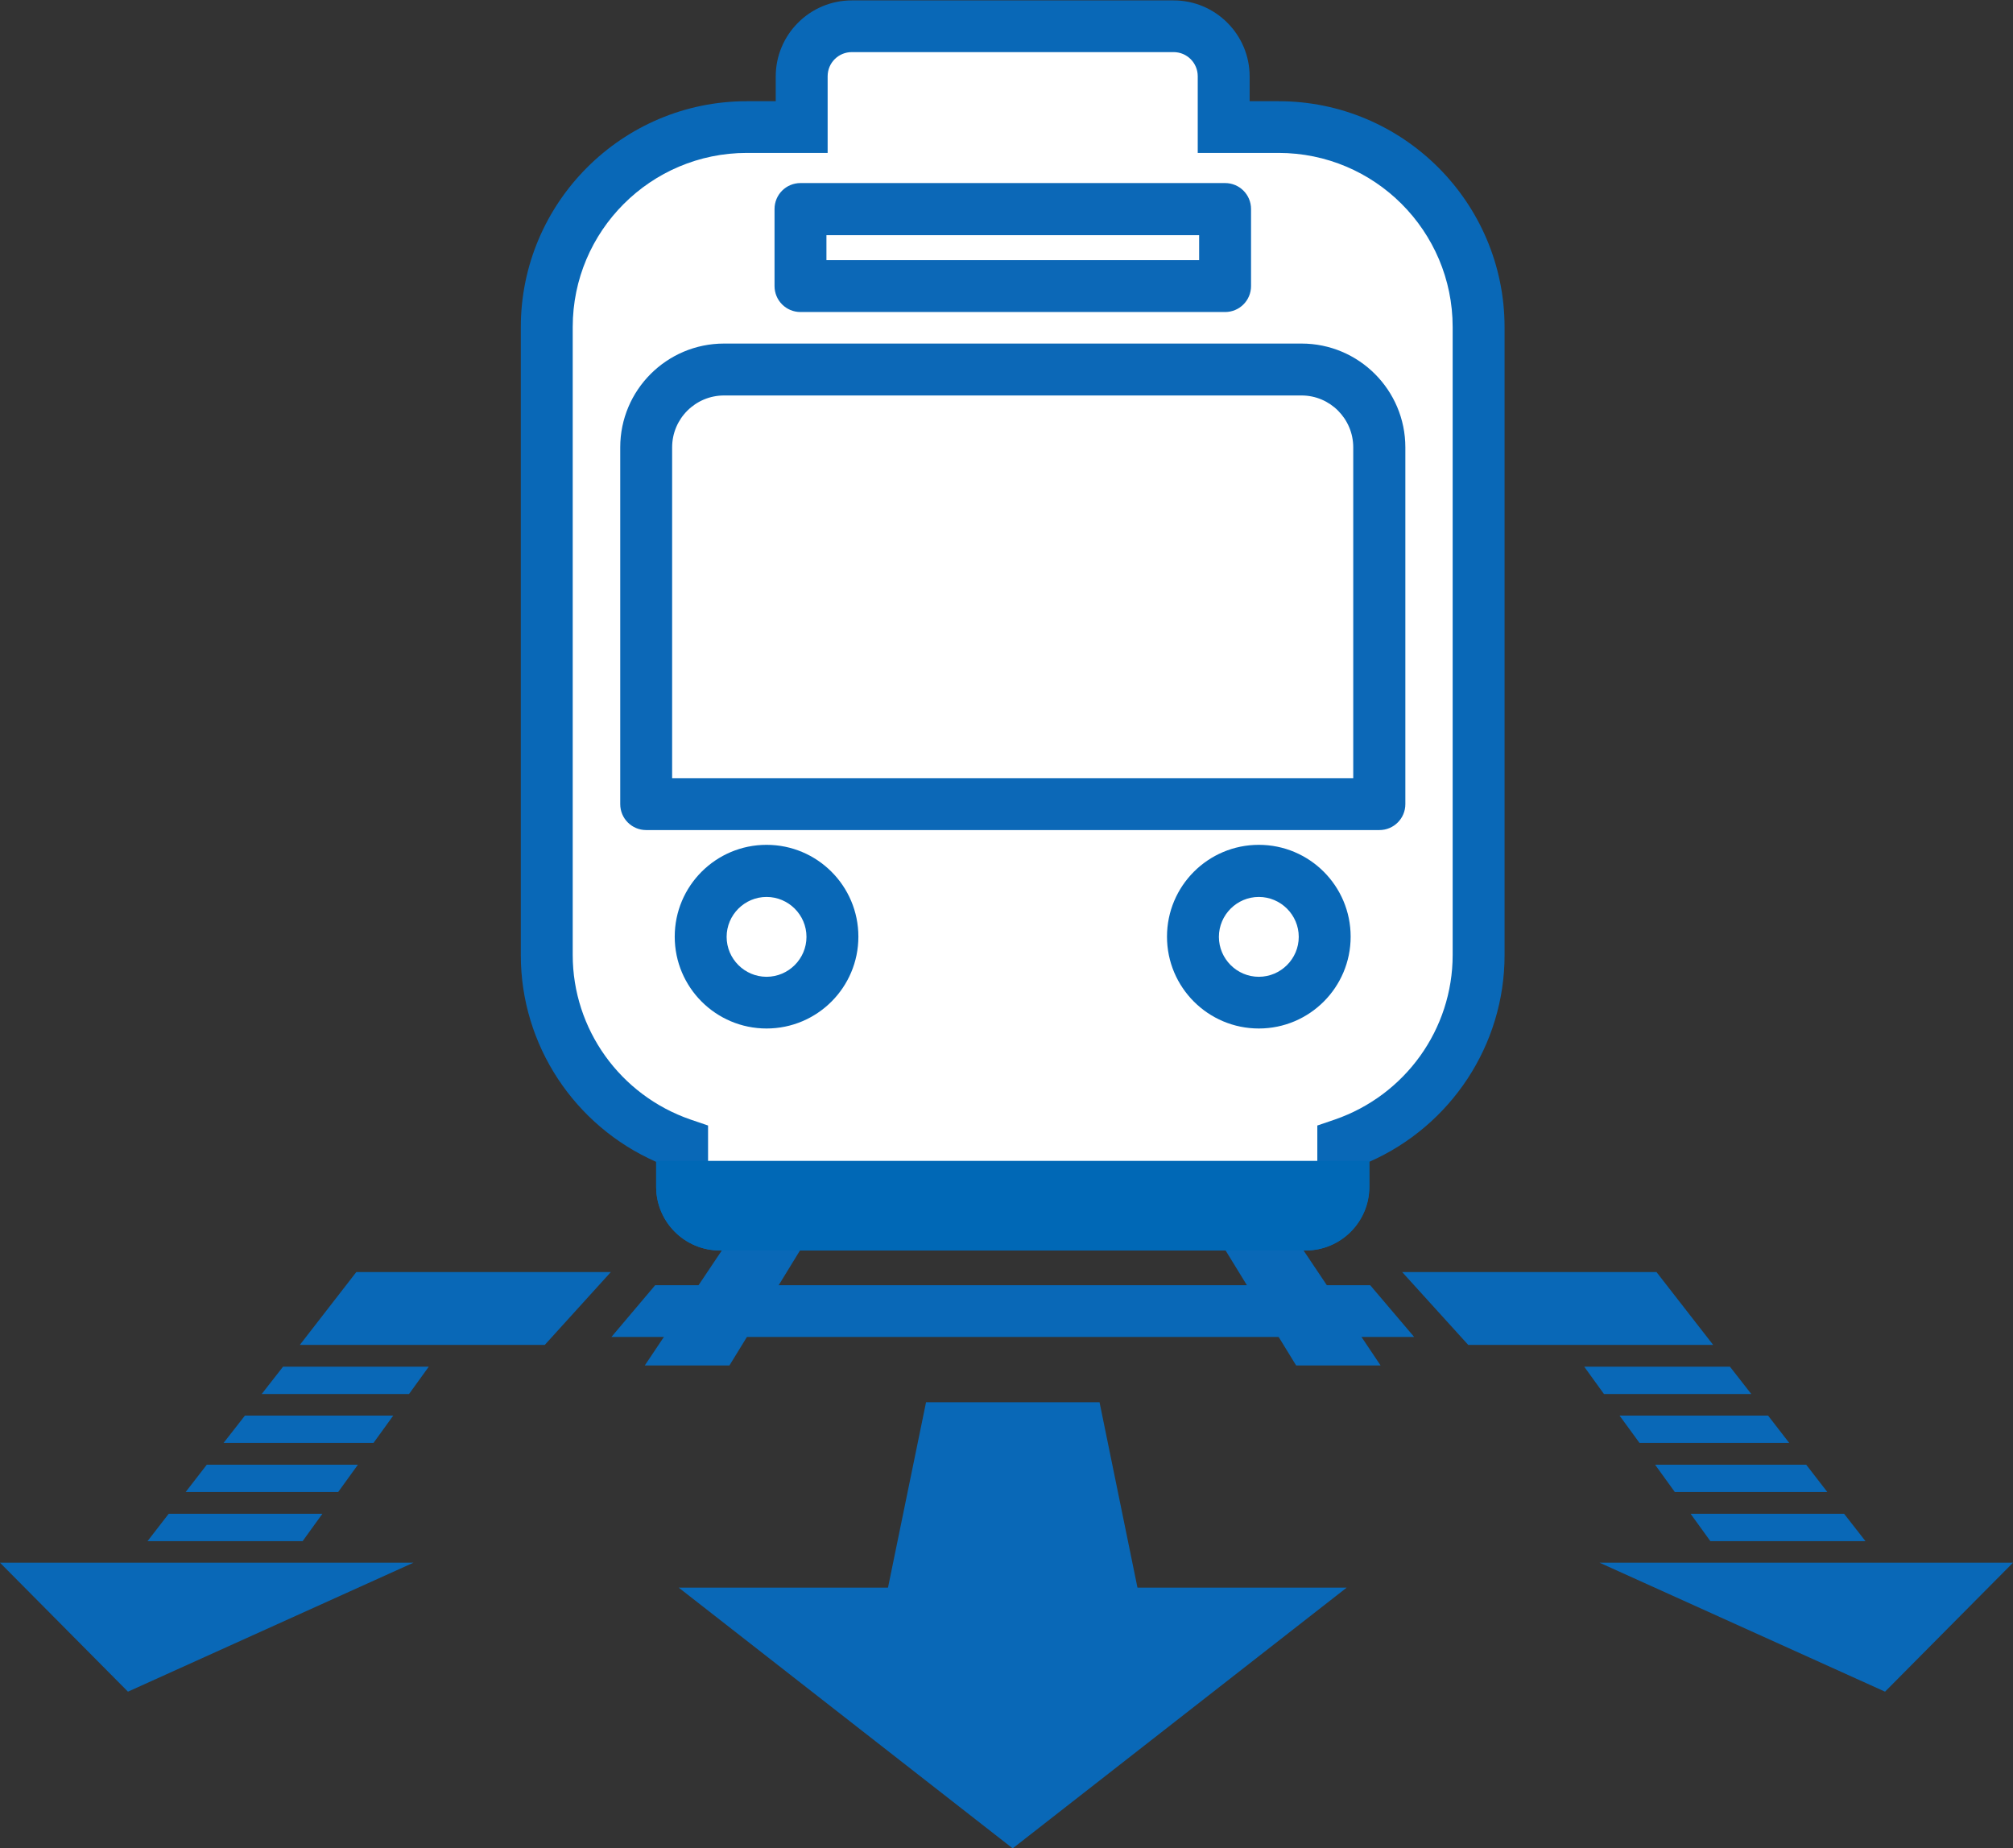 <?xml version="1.0" encoding="UTF-8"?>
<svg id="_レイヤー_2" data-name="レイヤー 2" xmlns="http://www.w3.org/2000/svg" width="100.84" height="92.59" viewBox="0 0 100.84 92.59">
  <rect x="0" y="0" width="100.84" height="92.59" fill="#333333" stroke="none"/>
  <defs>
    <style>
      .cls-1 {
        fill: #0068b6;
      }

      .cls-2 {
        fill: #0968b7;
      }

      .cls-3 {
        fill: #fff;
      }

      .cls-4 {
        fill: #0c68b7;
      }
    </style>
  </defs>
  <g id="_編集モード" data-name="編集モード">
    <g>
      <g>
        <g>
          <g>
            <polygon class="cls-2" points="32.3 68.4 36.54 68.4 41.94 59.6 39.95 56.98 32.3 68.4"/>
            <polygon class="cls-2" points="69.16 68.4 64.93 68.4 59.53 59.6 61.51 56.98 69.16 68.4"/>
          </g>
          <polygon class="cls-2" points="68.64 64.38 32.82 64.38 30.63 66.97 70.84 66.97 68.64 64.38"/>
        </g>
        <g>
          <g>
            <path class="cls-3" d="M64.05,6.36h-2.75v-2.54c0-1.38-1.13-2.51-2.51-2.51h-16.12c-1.38,0-2.51,1.13-2.51,2.51v2.54h-2.75c-5.51,0-10.02,4.51-10.02,10.02v31.46c0,4.38,2.85,8.11,6.78,9.47v2.14c0,1.04.85,1.89,1.89,1.89h29.34c1.04,0,1.89-.85,1.89-1.89v-2.14c3.93-1.36,6.78-5.09,6.78-9.47v-31.46c0-5.51-4.51-10.02-10.02-10.02Z"/>
            <path class="cls-2" d="M65.4,62.64h-29.34c-1.76,0-3.19-1.43-3.19-3.19v-1.25c-4.09-1.8-6.78-5.85-6.78-10.35v-31.46c0-6.24,5.08-11.32,11.32-11.32h1.45v-1.24c0-2.1,1.71-3.81,3.81-3.81h16.12c2.1,0,3.81,1.71,3.81,3.81v1.24h1.45c6.24,0,11.32,5.08,11.32,11.32v31.46c0,4.5-2.69,8.55-6.78,10.35v1.25c0,1.76-1.43,3.19-3.19,3.19ZM37.41,7.66c-4.81,0-8.72,3.91-8.72,8.72v31.46c0,3.71,2.37,7.02,5.9,8.24l.88.3v3.07c0,.32.27.59.59.59h29.34c.32,0,.59-.27.59-.59v-3.07l.88-.3c3.53-1.22,5.9-4.53,5.9-8.24v-31.46c0-4.81-3.91-8.72-8.72-8.72h-4.05v-3.84c0-.67-.54-1.21-1.21-1.21h-16.12c-.67,0-1.21.54-1.21,1.21v3.84h-4.05Z"/>
          </g>
          <g>
            <path class="cls-3" d="M32.37,40.28v-17.87c0-2.14,1.75-3.9,3.9-3.9h28.93c2.14,0,3.9,1.75,3.9,3.9v17.87h-36.72Z"/>
            <path class="cls-4" d="M69.09,41.58h-36.72c-.72,0-1.3-.58-1.3-1.3v-17.87c0-2.87,2.33-5.2,5.2-5.2h28.93c2.87,0,5.2,2.33,5.2,5.2v17.87c0,.72-.58,1.3-1.3,1.3ZM33.67,38.98h34.12v-16.57c0-1.43-1.16-2.6-2.59-2.6h-28.93c-1.43,0-2.6,1.16-2.6,2.6v16.57Z"/>
          </g>
          <g>
            <rect class="cls-3" x="40.1" y="10.48" width="21.27" height="3.85"/>
            <path class="cls-4" d="M61.37,15.63h-21.27c-.72,0-1.3-.58-1.3-1.3v-3.86c0-.72.58-1.3,1.3-1.3h21.27c.72,0,1.3.58,1.3,1.3v3.86c0,.72-.58,1.3-1.3,1.3ZM41.4,13.03h18.67v-1.25h-18.67v1.25Z"/>
          </g>
        </g>
        <g>
          <g>
            <circle class="cls-3" cx="38.4" cy="46.92" r="3.3"/>
            <path class="cls-2" d="M38.4,51.52c-2.54,0-4.6-2.06-4.6-4.6s2.06-4.6,4.6-4.6,4.6,2.06,4.6,4.6-2.06,4.6-4.6,4.6ZM38.4,44.93c-1.1,0-2,.9-2,2s.9,2,2,2,2-.9,2-2-.9-2-2-2Z"/>
          </g>
          <g>
            <circle class="cls-3" cx="63.06" cy="46.92" r="3.3"/>
            <path class="cls-2" d="M63.06,51.52c-2.54,0-4.6-2.06-4.6-4.6s2.06-4.6,4.6-4.6,4.6,2.06,4.6,4.6-2.06,4.6-4.6,4.6ZM63.06,44.93c-1.1,0-2,.9-2,2s.9,2,2,2,2-.9,2-2-.9-2-2-2Z"/>
          </g>
        </g>
        <g>
          <path class="cls-1" d="M34.17,59.45h0c0,1.04.85,1.89,1.89,1.89h29.34c1.04,0,1.89-.85,1.89-1.89h-33.12Z"/>
          <path class="cls-1" d="M65.4,62.64h-29.34c-1.76,0-3.19-1.43-3.19-3.19v-1.3h35.73v1.3c0,1.76-1.43,3.19-3.19,3.19Z"/>
        </g>
      </g>
      <g>
        <polygon class="cls-2" points="58.35 86.22 43.11 86.22 46.39 70.24 55.08 70.24 58.35 86.22"/>
        <polygon class="cls-2" points="50.73 92.59 67.46 79.53 34 79.53 50.73 92.59"/>
      </g>
      <g>
        <polygon class="cls-2" points="17.93 73.37 10.36 73.37 9.3 74.74 16.94 74.74 17.93 73.37"/>
        <polygon class="cls-2" points="19.7 70.91 12.27 70.91 11.2 72.28 18.71 72.28 19.7 70.91"/>
        <polygon class="cls-2" points="16.15 75.83 8.45 75.83 7.39 77.2 15.16 77.2 16.15 75.83"/>
        <polygon class="cls-2" points="17.85 63.72 15.02 67.37 22.27 67.37 27.29 67.37 30.6 63.72 23.7 63.72 17.85 63.72"/>
        <polygon class="cls-2" points="13.11 69.83 20.49 69.83 21.48 68.46 14.18 68.46 13.11 69.83"/>
        <polygon class="cls-2" points="14.37 78.28 6.55 78.28 3.44 78.28 0 78.28 6.41 84.74 20.71 78.28 17.57 78.28 14.37 78.28"/>
        <polygon class="cls-2" points="82.13 72.28 89.63 72.28 88.57 70.91 81.13 70.91 82.13 72.28"/>
        <polygon class="cls-2" points="87.73 69.83 86.66 68.46 79.36 68.46 80.35 69.83 87.73 69.83"/>
        <polygon class="cls-2" points="82.98 63.72 77.14 63.72 70.24 63.72 73.55 67.37 78.57 67.37 85.82 67.37 82.98 63.72"/>
        <polygon class="cls-2" points="85.68 77.2 93.45 77.2 92.38 75.83 84.69 75.83 85.68 77.2"/>
        <polygon class="cls-2" points="83.9 74.74 91.54 74.74 90.48 73.37 82.91 73.37 83.9 74.74"/>
        <polygon class="cls-2" points="97.4 78.28 94.29 78.28 86.47 78.28 83.27 78.28 80.13 78.28 94.43 84.74 100.84 78.28 97.4 78.28"/>
      </g>
    </g>
  </g>
</svg>